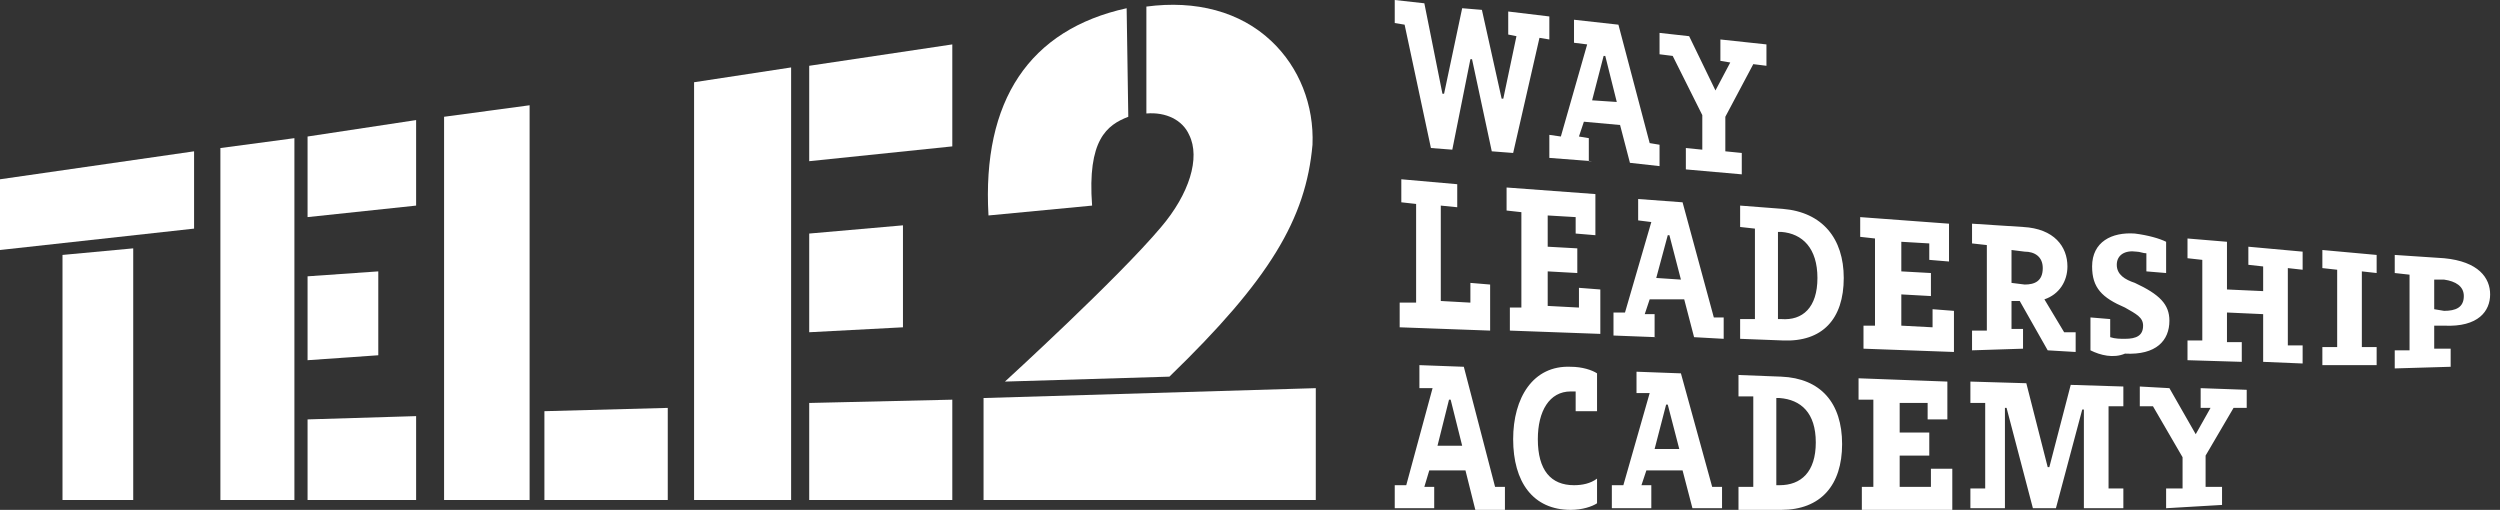 <?xml version="1.0" encoding="UTF-8"?> <svg xmlns="http://www.w3.org/2000/svg" width="152" height="31" viewBox="0 0 152 31" fill="none"><rect x="0" y="0" width="152" height="31" fill="#333333" stroke="none"/> <path d="M88.3 9.1L87 9L85.4 1.5L84.8 1.4V0L86.6 0.2L87.7 5.7H87.8L88.9 0.5L90.1 0.6L91.3 6H91.4L92.2 2.2L91.7 2.1V0.7L94.2 1V2.4L93.6 2.3L92 9.3L90.7 9.2L89.5 3.6H89.4L88.3 9.1ZM96.8 9.8L94.2 9.6V8.2L94.9 8.3L96.5 2.7L95.7 2.6V1.2L98.4 1.5L100.3 8.7L100.9 8.8V10.1L99.1 9.9L98.5 7.6L96.3 7.4L96 8.3L96.6 8.4V9.8H96.8ZM96.8 6.1L98.3 6.2L97.6 3.4H97.5L96.8 6.1ZM102.5 10.3V9L103.5 9.1V7L101.7 3.4L100.9 3.3V2L102.7 2.2L104.3 5.5L105.2 3.8L104.6 3.7V2.4L107.4 2.7V4L106.6 3.9L104.9 7.1V9.2L105.9 9.3V10.6L102.5 10.3ZM85.2 18.4H86.1V12.4L85.2 12.3V10.9L88.6 11.2V12.6L87.6 12.5V18.3L89.4 18.4V17.2L90.6 17.3V20.1L85.1 19.9V18.4H85.2ZM91.6 18.7H92.5V12.9L91.6 12.8V11.4L97 11.8V14.3L95.8 14.2V13.2L94.1 13.1V15L95.9 15.1V16.6L94.1 16.5V18.6L96 18.7V17.5L97.3 17.6V20.3L91.8 20.1V18.7H91.6ZM100.7 20.5L98.1 20.4V19H98.8L100.4 13.5L99.6 13.4V12.1L102.3 12.3L104.2 19.3H104.8V20.6L103 20.5L102.4 18.2H100.3L100 19.1H100.6V20.5H100.7ZM100.7 16.9L102.2 17L101.5 14.3H101.4L100.7 16.9ZM105.8 19.4H106.7V13.9L105.8 13.8V12.5L108.4 12.7C110.8 12.9 112.1 14.5 112.1 16.9C112.1 19.4 110.8 20.8 108.4 20.7L105.8 20.6V19.4ZM108.3 19.4C109.6 19.5 110.5 18.7 110.5 16.9C110.5 15.1 109.6 14.2 108.3 14.1H108.1V19.4H108.3ZM113.1 19.8H114V14.5L113.1 14.4V13.2L118.5 13.6V15.9L117.3 15.8V14.8L115.6 14.7V16.5L117.4 16.6V18L115.6 17.9V19.8L117.5 19.9V18.8L118.8 18.9V21.4L113.3 21.2V19.8H113.1ZM119.9 21.3V20.1H120.8V14.9L119.9 14.8V13.6L123 13.8C124.9 13.9 125.7 15 125.7 16.2C125.7 17.1 125.2 17.9 124.3 18.2L125.5 20.2H126.2V21.4L124.5 21.3L122.8 18.3H122.3V20H123V21.2L119.9 21.3ZM123.1 17.3C123.7 17.3 124.2 17.1 124.2 16.3C124.2 15.6 123.7 15.3 123.1 15.3L122.3 15.2V17.2L123.1 17.3ZM127.1 21.3V19.3L128.3 19.4V20.5C128.6 20.6 128.9 20.6 129.2 20.6C129.9 20.6 130.3 20.4 130.3 19.8C130.3 19.3 129.9 19.1 129.2 18.7C127.8 18.1 127.2 17.5 127.2 16.2C127.2 14.7 128.4 14.1 129.8 14.2C130.6 14.3 131.3 14.5 131.7 14.7V16.6L130.5 16.5V15.4C130.3 15.4 130.1 15.3 129.9 15.3C129.2 15.2 128.7 15.5 128.7 16.1C128.7 16.7 129.2 17 129.8 17.2C131.3 17.9 131.9 18.5 131.9 19.5C131.9 20.7 131.1 21.6 129.2 21.5C128.5 21.8 127.7 21.6 127.1 21.3ZM136.3 22L133 21.9V20.7H133.9V15.8L133 15.7V14.5L135.4 14.7V17.6L137.6 17.7V16.2L136.7 16.1V15L140 15.3V16.4L139.1 16.3V21H140V22.1L137.6 22V19.1L135.4 19V20.8H136.3V22ZM141.2 22.2V21.1H142.1V16.4L141.2 16.3V15.2L144.5 15.5V16.6L143.6 16.5V21.1H144.5V22.2H141.2ZM145.6 22.4V21.3H146.5V16.7L145.6 16.6V15.5L148.6 15.7C150.7 15.9 151.4 16.9 151.4 17.9C151.4 18.9 150.7 19.9 148.6 19.8H148V21.2H149V22.3L145.6 22.4ZM148.6 18.9C149.3 18.9 149.8 18.7 149.8 18C149.8 17.4 149.3 17.1 148.6 17H148V18.8L148.6 18.9ZM87.4 30.9H84.8V29.5H85.5L87.1 23.6H86.3V22.2L89 22.3L90.9 29.6H91.5V31H89.7L89.1 28.6H86.9L86.6 29.6H87.2V30.9H87.4ZM87.4 27.1H88.9L88.2 24.3H88.1L87.4 27.1ZM95.5 31C93.2 31 92 29.3 92 26.7C92 24.2 93.2 22.2 95.5 22.3C96.2 22.3 96.8 22.5 97.1 22.7V25H95.8V23.8C95.7 23.8 95.6 23.8 95.5 23.8C94.2 23.8 93.5 25 93.5 26.7C93.5 28.6 94.3 29.5 95.7 29.5C96.2 29.5 96.7 29.4 97.1 29.1V30.6C96.8 30.8 96.2 31 95.5 31ZM100.6 30.9H98V29.5H98.7L100.3 23.9H99.5V22.6L102.2 22.7L104.1 29.6H104.7V30.9H102.9L102.3 28.6H100.1L99.8 29.5H100.4V30.9H100.6ZM100.6 27.3H102.1L101.4 24.6H101.3L100.6 27.3ZM105.7 29.6H106.6V24.1H105.7V22.8L108.3 22.9C110.7 23 112 24.5 112 27C112 29.5 110.7 31 108.3 31H105.7V29.6ZM108.2 29.5C109.5 29.5 110.4 28.7 110.4 26.9C110.4 25.1 109.5 24.3 108.2 24.2H108V29.5H108.2ZM113 29.6H113.9V24.3H113V23L118.4 23.2V25.5H117.2V24.5H115.5V26.3H117.3V27.7H115.5V29.6H117.4V28.5H118.7V31H113.2V29.6H113ZM119.8 30.9V29.7H120.7V24.5H119.8V23.2L123.2 23.3L124.5 28.4H124.6L125.9 23.4L129.1 23.5V24.7H128.2V29.7H129.1V30.9H126.7V24.9H126.6L125 30.9H123.6L122 24.8H121.9V30.9H119.8ZM131.7 30.9V29.7H132.7V27.8L130.9 24.7H130.1V23.5L131.9 23.6L133.5 26.4L134.4 24.8H133.8V23.6L136.6 23.7V24.8H135.8L134.1 27.7V29.6H135.1V30.7L131.7 30.9Z" fill="white"></path> <path d="M0 10.9V15.2L11.8 13.9V9.2L0 10.9Z" fill="white"></path> <path d="M3.8 15.5V30.4H8.1V15.1L3.8 15.5Z" fill="white"></path> <path d="M13.4 9V30.4H17.9V8.4L13.4 9Z" fill="white"></path> <path d="M18.7 8.3V13.2L25.3 12.5V7.3L18.7 8.3Z" fill="white"></path> <path d="M18.7 16.8V21.9L23 21.6V16.5L18.7 16.8Z" fill="white"></path> <path d="M18.7 25.5V30.4H25.3V25.3L18.7 25.5Z" fill="white"></path> <path d="M42.2 5V30.4H48.1V4.1L42.2 5Z" fill="white"></path> <path d="M49.2 4V9.8L57.9 8.9V2.7L49.2 4Z" fill="white"></path> <path d="M49.2 14.2V20.2L54.9 19.9V13.7L49.2 14.2Z" fill="white"></path> <path d="M49.2 24.5V30.4H57.9V24.3L49.2 24.5Z" fill="white"></path> <path d="M27 7.1V30.4H32.2V6.4L27 7.1Z" fill="white"></path> <path d="M33.1 25V30.4H40.6V24.8L33.1 25Z" fill="white"></path> <path d="M77.3 2.5C75.4 0.7 72.7 -0 69.7 0.4V6.9C70.9 6.8 71.9 7.3 72.3 8.2C73 9.6 72.3 11.8 70.6 13.8C68 16.9 61.1 23.2 61.1 23.2L71.1 22.9C77.2 17 79.4 13.3 79.8 8.8C79.9 6.4 79 4.1 77.3 2.5Z" fill="white"></path> <path d="M59.8 24.2V30.4H80V23.6L59.8 24.2Z" fill="white"></path> <path d="M68.5 0.5C62.6 1.8 59.7 6.1 60.1 13.1L66.4 12.5C66.1 8.5 67.3 7.6 68.6 7.1L68.5 0.5Z" fill="white"></path> </svg> 